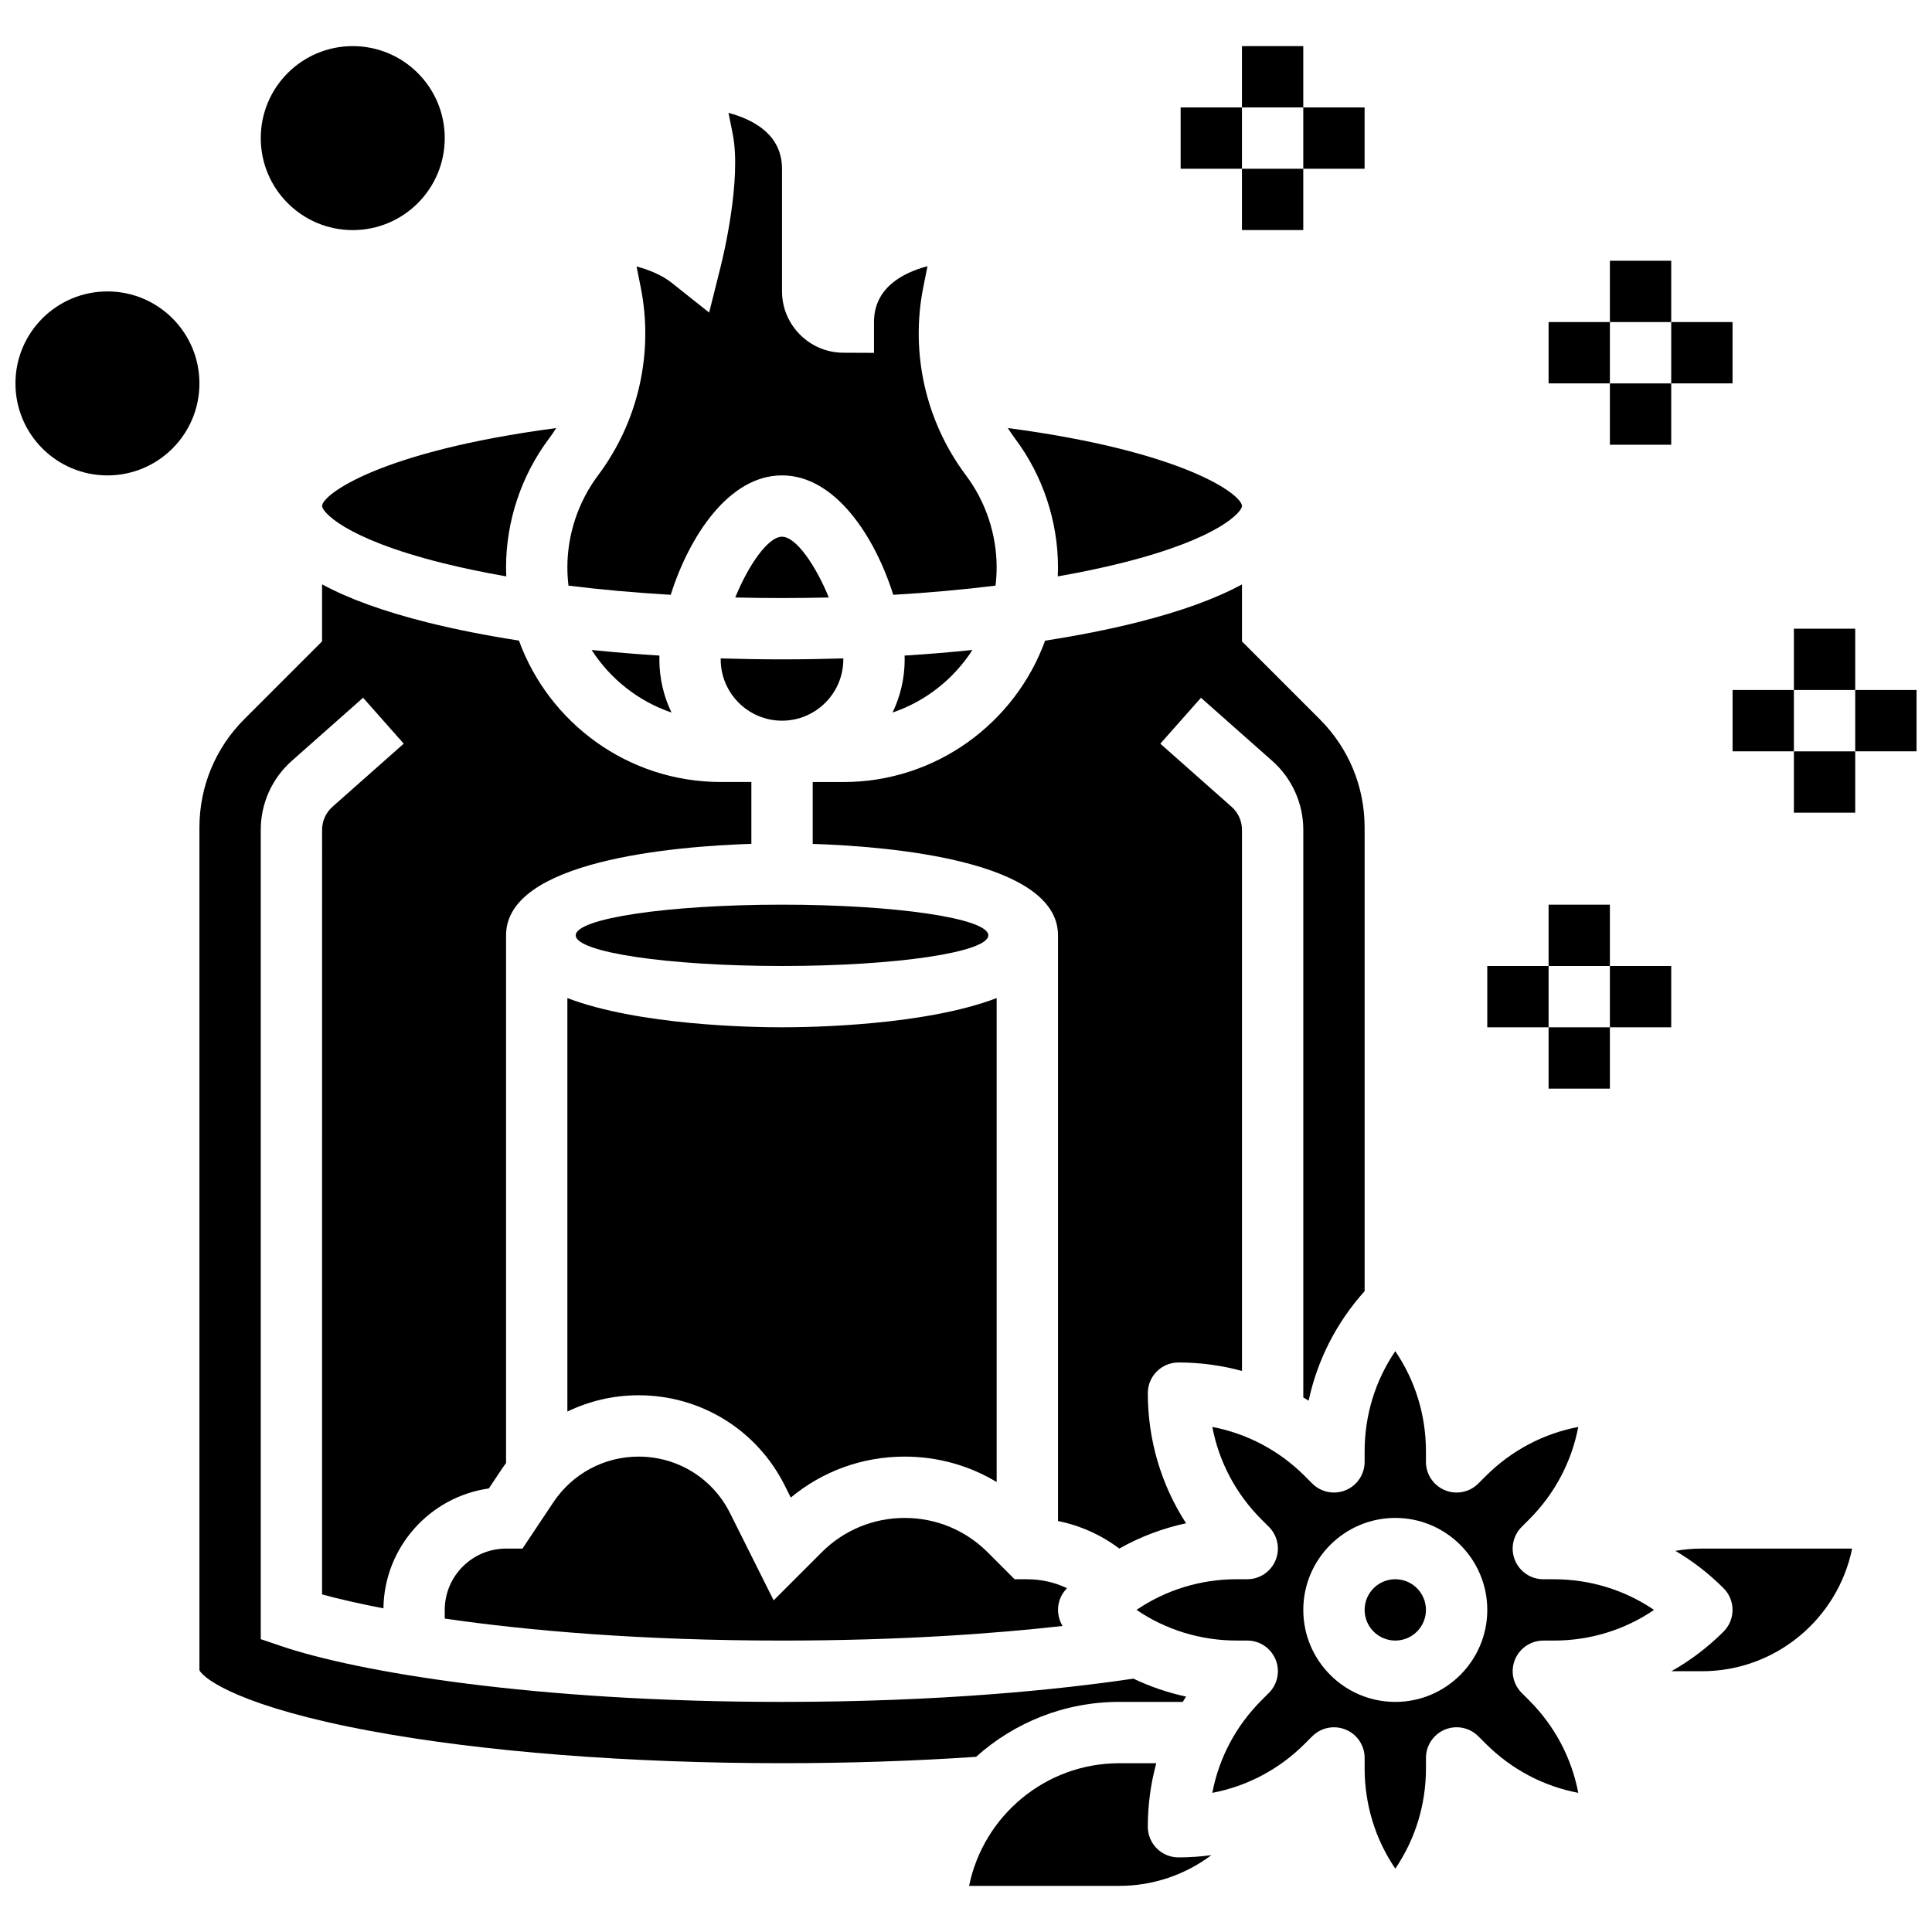 <?xml version="1.0" encoding="UTF-8"?>
<!-- Uploaded to: SVG Find, www.svgrepo.com, Generator: SVG Find Mixer Tools -->
<svg width="800px" height="800px" version="1.1" viewBox="144 144 512 512" xmlns="http://www.w3.org/2000/svg">
 <defs>
  <clipPath id="b">
   <path d="m148.09 221h48.906v49h-48.906z"/>
  </clipPath>
  <clipPath id="a">
   <path d="m635 326h16.902v18h-16.902z"/>
  </clipPath>
 </defs>
 <g clip-path="url(#b)">
  <path d="m196.85 245.61c0 13.465-10.914 24.379-24.375 24.379-13.465 0-24.379-10.914-24.379-24.379 0-13.465 10.914-24.379 24.379-24.379 13.461 0 24.375 10.914 24.375 24.379"/>
 </g>
 <path d="m261.86 180.6c0 13.465-10.914 24.379-24.375 24.379-13.465 0-24.379-10.914-24.379-24.379s10.914-24.379 24.379-24.379c13.461 0 24.375 10.914 24.375 24.379"/>
 <path d="m334.99 318.74c0 8.961 7.293 16.25 16.25 16.25 8.961 0 16.25-7.293 16.25-16.25 0-0.086-0.004-0.172-0.008-0.258-5.352 0.164-10.77 0.258-16.242 0.258-5.473 0-10.891-0.094-16.246-0.258 0 0.086-0.004 0.176-0.004 0.258z"/>
 <path d="m521.89 570.64c0 4.488-3.637 8.125-8.125 8.125s-8.125-3.637-8.125-8.125 3.637-8.125 8.125-8.125 8.125 3.637 8.125 8.125"/>
 <path d="m426.77 564.89c-3.234-1.547-6.801-2.367-10.516-2.367h-3.363l-7.141-7.141c-5.879-5.875-13.691-9.113-22-9.113s-16.121 3.234-21.996 9.113l-12.73 12.73-11.555-23.113c-4.621-9.242-13.91-14.984-24.242-14.984-9.082 0-17.516 4.512-22.555 12.07l-8.211 12.309h-4.348c-8.961 0-16.25 7.293-16.25 16.25v2.297c22.074 3.211 52.109 5.828 89.387 5.828 30.898 0 55.805-1.785 74.348-3.867-1.934-3.133-1.551-7.289 1.168-10.008-0.004 0.004 0 0 0.004-0.004z"/>
 <path d="m440.63 595.02h16.809c0.289-0.473 0.578-0.945 0.879-1.41-4.84-1.035-9.512-2.637-13.949-4.754-19.582 2.898-50.961 6.164-93.125 6.164-65.699 0-112.5-7.949-132.62-14.754l-5.523-1.871v-214.5c0-6.973 2.992-13.625 8.215-18.25l18.902-16.738 10.773 12.168-18.898 16.738c-1.738 1.543-2.738 3.758-2.738 6.082l-0.004 202.64c4.266 1.168 9.707 2.434 16.262 3.688 0.203-16.188 12.297-29.562 27.934-31.77l3.594-5.391c0.309-0.465 0.645-0.91 0.969-1.359v-139.84c0-19.816 44.43-23.562 65.008-24.238v-16.391h-8.125c-24.551 0-45.516-15.637-53.469-37.473-8.66-1.348-16.781-2.945-24.188-4.797-11.598-2.898-20.93-6.277-27.984-10.109v15.113l-20.602 20.602c-7.676 7.68-11.902 17.883-11.902 28.734v223.32c1.246 2.484 11.508 9.832 45.426 16.117 29.652 5.496 68.352 8.523 108.97 8.523 17.625 0 34.902-0.57 51.422-1.688 10.078-9.047 23.387-14.562 37.965-14.562z"/>
 <path d="m363.64 302.34c-3.519-8.609-8.711-16.105-12.398-16.105s-8.879 7.496-12.395 16.105c4.094 0.098 8.227 0.148 12.395 0.148 4.168 0 8.305-0.051 12.398-0.148z"/>
 <path d="m405.91 391.87c0 4.488-24.477 8.129-54.668 8.129-30.191 0-54.668-3.641-54.668-8.129 0-4.488 24.477-8.125 54.668-8.125 30.191 0 54.668 3.637 54.668 8.125"/>
 <path d="m294.36 518.08c5.789-2.797 12.211-4.32 18.855-4.32 16.527 0 31.387 9.184 38.781 23.969l1.57 3.141c8.473-7.031 19.031-10.855 30.18-10.855 8.727 0 17.09 2.348 24.379 6.738v-128.25c-18.953 7.223-48.742 7.746-56.883 7.746-8.141 0-37.926-0.523-56.883-7.746z"/>
 <path d="m401.7 316.25c-5.836 0.602-11.836 1.102-17.973 1.484 0.012 0.34 0.023 0.68 0.023 1.004 0 5.047-1.156 9.828-3.219 14.094 8.793-2.984 16.234-8.902 21.168-16.582z"/>
 <path d="m321.75 301.63c4.863-15.398 15.352-31.648 29.488-31.648 14.141 0 24.625 16.25 29.488 31.648 9.41-0.551 18.488-1.367 27.094-2.434 0.191-1.586 0.301-3.199 0.301-4.84 0-8.734-2.887-17.391-8.125-24.379-10.68-14.242-14.805-32.418-11.312-49.875l1.113-5.566c-6.688 1.793-14.18 5.809-14.18 14.812v8.164l-8.164-0.035c-8.941-0.043-16.215-7.352-16.215-16.293v-32.465c0-9.004-7.492-13.02-14.18-14.812l1.113 5.566c2.426 12.137-2.594 32.809-3.176 35.125l-3.066 12.238-9.875-7.856c-2.621-2.086-6.047-3.469-9.359-4.367l1.098 5.488c3.496 17.457-0.629 35.637-11.309 49.879-5.238 6.984-8.125 15.645-8.125 24.379 0 1.637 0.109 3.25 0.297 4.84 8.605 1.062 17.684 1.879 27.094 2.43z"/>
 <path d="m424.38 294.36c0 0.801-0.027 1.594-0.062 2.387 5.969-1.047 11.633-2.223 16.891-3.539 26.246-6.559 31.93-13.684 31.93-15.098 0-3.016-15.234-14.484-62.055-20.672 0.609 0.949 1.242 1.887 1.922 2.797 7.336 9.777 11.375 21.898 11.375 34.125z"/>
 <path d="m300.79 316.25c4.934 7.684 12.379 13.598 21.168 16.586-2.062-4.266-3.219-9.047-3.219-14.094 0-0.324 0.012-0.668 0.023-1.004-6.137-0.391-12.141-0.887-17.973-1.488z"/>
 <path d="m291.41 257.44c-46.816 6.188-62.055 17.652-62.055 20.672 0 1.414 5.68 8.539 31.926 15.102 5.258 1.312 10.922 2.492 16.891 3.539-0.031-0.793-0.062-1.586-0.062-2.387 0-12.227 4.039-24.348 11.375-34.129 0.684-0.91 1.316-1.848 1.926-2.797z"/>
 <path d="m448.18 628.1c0-5.766 0.773-11.414 2.246-16.828h-9.793c-19.621 0-36.039 13.98-39.812 32.504h39.812c9.02 0 17.52-2.981 24.398-8.145-2.867 0.391-5.781 0.598-8.727 0.598-4.484 0-8.125-3.641-8.125-8.129z"/>
 <path d="m490.8 515.2c2.301-10.758 7.371-20.719 14.84-29.031v-122.85c0-10.852-4.227-21.055-11.902-28.73l-20.602-20.602v-15.113c-7.055 3.832-16.383 7.211-27.984 10.109-7.402 1.852-15.527 3.449-24.188 4.797-7.949 21.832-28.914 37.469-53.465 37.469h-8.125v16.391c20.578 0.672 65.008 4.422 65.008 24.238v155.21c5.898 1.188 11.418 3.664 16.238 7.297 5.523-3.109 11.477-5.371 17.699-6.699-6.598-10.188-10.137-22.066-10.137-34.492 0-4.488 3.637-8.125 8.125-8.125 5.766 0 11.41 0.773 16.828 2.246v-143.41c0-2.324-0.996-4.543-2.738-6.082l-18.902-16.738 10.773-12.168 18.902 16.738c5.223 4.625 8.215 11.277 8.215 18.25v150.42c0.473 0.285 0.945 0.574 1.414 0.875z"/>
 <path d="m588 555c4.602 2.711 8.887 6.023 12.762 9.898 3.172 3.172 3.172 8.316 0 11.492-4.172 4.172-8.828 7.688-13.832 10.504h8.09c19.621 0 36.039-13.98 39.812-32.504h-39.812c-2.375 0-4.723 0.211-7.019 0.609z"/>
 <path d="m553 578.77h2.789c9.605 0 18.777-2.84 26.551-8.125-7.773-5.285-16.945-8.125-26.551-8.125h-2.789c-3.285 0-6.25-1.98-7.508-5.016-1.258-3.035-0.562-6.531 1.762-8.855l1.973-1.973c6.793-6.793 11.27-15.285 13.027-24.52-9.234 1.762-17.727 6.234-24.52 13.027l-1.973 1.973c-2.324 2.324-5.82 3.019-8.855 1.762-3.035-1.258-5.016-4.219-5.016-7.508v-2.789c0-9.605-2.84-18.777-8.125-26.551-5.285 7.773-8.125 16.945-8.125 26.551v2.789c0 3.285-1.98 6.25-5.016 7.508-3.035 1.258-6.531 0.562-8.855-1.762l-1.973-1.973c-6.793-6.793-15.285-11.27-24.52-13.031 1.758 9.234 6.234 17.73 13.027 24.52l1.973 1.969c2.324 2.324 3.019 5.82 1.762 8.855-1.258 3.035-4.219 5.016-7.508 5.016h-2.789c-9.605 0-18.777 2.84-26.551 8.125 7.773 5.285 16.945 8.125 26.551 8.125h2.789c3.285 0 6.25 1.98 7.508 5.016 1.258 3.035 0.562 6.531-1.762 8.855l-1.973 1.973c-6.793 6.793-11.27 15.285-13.027 24.52 9.234-1.762 17.727-6.234 24.52-13.027l1.973-1.973c1.555-1.555 3.633-2.379 5.75-2.379 1.047 0 2.102 0.203 3.109 0.617 3.035 1.258 5.016 4.219 5.016 7.508v2.789c0 9.605 2.84 18.777 8.125 26.551 5.285-7.773 8.125-16.945 8.125-26.551v-2.789c0-3.285 1.98-6.25 5.016-7.508 3.035-1.258 6.531-0.562 8.855 1.762l1.973 1.973c6.793 6.793 15.285 11.27 24.52 13.027-1.758-9.234-6.234-17.73-13.027-24.52l-1.973-1.973c-2.324-2.324-3.019-5.82-1.762-8.855 1.258-3.027 4.219-5.008 7.504-5.008zm-39.234 16.254c-13.441 0-24.379-10.934-24.379-24.379 0-13.441 10.938-24.379 24.379-24.379 13.441 0 24.379 10.934 24.379 24.379 0 13.441-10.938 24.379-24.379 24.379z"/>
 <path d="m570.64 213.1h16.25v16.25h-16.25z"/>
 <path d="m570.64 245.61h16.25v16.25h-16.25z"/>
 <path d="m586.89 229.35h16.25v16.25h-16.25z"/>
 <path d="m554.39 229.35h16.25v16.25h-16.25z"/>
 <path d="m619.4 310.61h16.25v16.25h-16.25z"/>
 <path d="m619.4 343.12h16.25v16.25h-16.25z"/>
 <g clip-path="url(#a)">
  <path d="m635.65 326.86h16.25v16.25h-16.25z"/>
 </g>
 <path d="m603.15 326.86h16.25v16.25h-16.25z"/>
 <path d="m554.39 383.75h16.25v16.25h-16.25z"/>
 <path d="m554.39 416.25h16.25v16.25h-16.25z"/>
 <path d="m570.64 400h16.25v16.25h-16.25z"/>
 <path d="m538.14 400h16.25v16.25h-16.25z"/>
 <path d="m473.13 156.22h16.25v16.25h-16.25z"/>
 <path d="m473.13 188.72h16.25v16.25h-16.25z"/>
 <path d="m489.38 172.47h16.25v16.25h-16.25z"/>
 <path d="m456.88 172.47h16.25v16.25h-16.25z"/>
</svg>